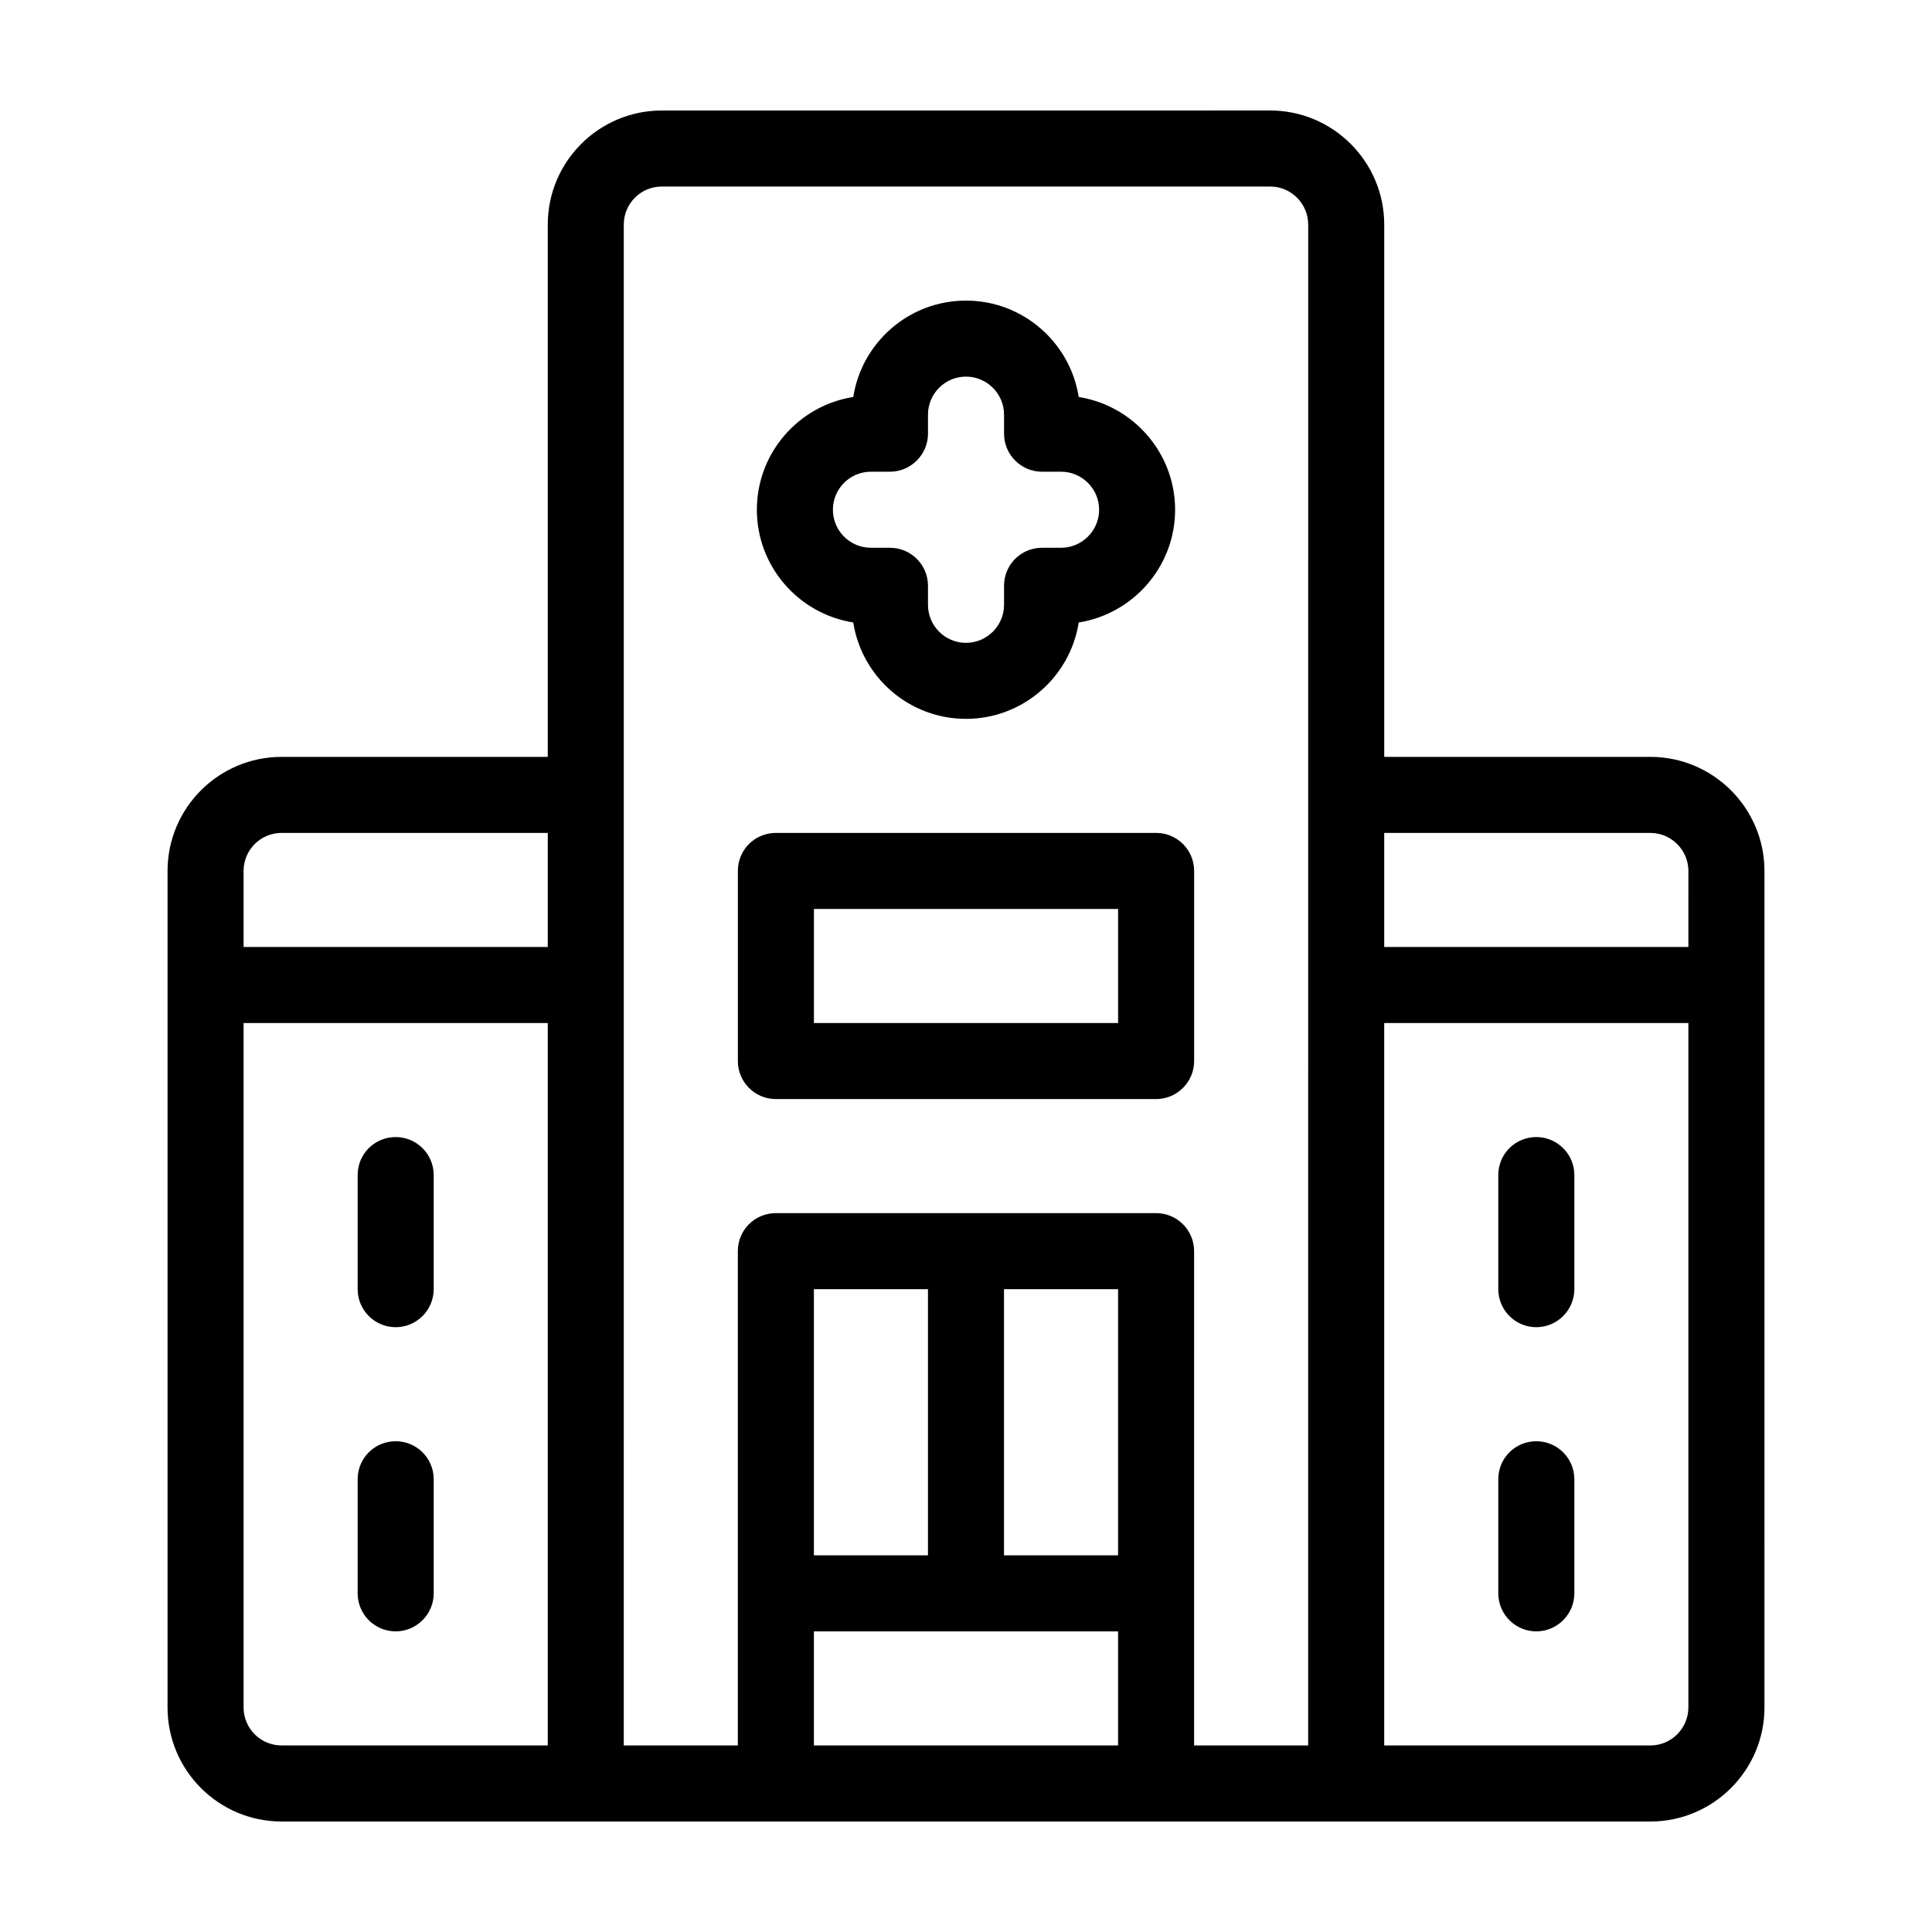 <?xml version="1.0" encoding="UTF-8"?>
<!-- Uploaded to: SVG Repo, www.svgrepo.com, Generator: SVG Repo Mixer Tools -->
<svg fill="#000000" width="800px" height="800px" version="1.1" viewBox="144 144 512 512" xmlns="http://www.w3.org/2000/svg">
 <g>
  <path d="m450.38 364.73h-100.76c-5.594 0-10.078 4.484-10.078 10.078v50.383c0 5.543 4.484 10.078 10.078 10.078h100.76c5.543 0 10.078-4.535 10.078-10.078v-50.383c0-5.594-4.535-10.078-10.078-10.078zm-10.074 50.383h-80.609v-30.23h80.609z"/>
  <path d="m370.12 308.96c2.269 14.457 14.762 25.543 29.879 25.543 15.062 0 27.609-11.082 29.875-25.543 14.41-2.269 25.543-14.812 25.543-29.875s-11.133-27.609-25.543-29.875c-2.269-14.461-14.812-25.547-29.875-25.547-15.113 0-27.609 11.082-29.875 25.543-14.461 2.269-25.547 14.812-25.547 29.879 0 15.062 11.086 27.605 25.543 29.875zm4.688-39.953h5.039c5.543 0 10.078-4.535 10.078-10.078v-5.039c0-5.543 4.484-10.078 10.078-10.078 5.543 0 10.078 4.535 10.078 10.078v5.039c0 5.543 4.484 10.078 10.078 10.078h5.039c5.543 0 10.078 4.535 10.078 10.078 0 5.543-4.535 10.078-10.078 10.078h-5.039c-5.594 0-10.078 4.484-10.078 10.078v5.039c0 5.543-4.535 10.078-10.078 10.078-5.594 0-10.078-4.535-10.078-10.078v-5.039c0-5.594-4.535-10.078-10.078-10.078h-5.039c-5.594 0-10.078-4.535-10.078-10.078 0-5.543 4.484-10.078 10.078-10.078z"/>
  <path d="m551.14 576.33c5.543 0 10.078-4.535 10.078-10.078v-30.23c0-5.594-4.535-10.078-10.078-10.078-5.594 0-10.078 4.484-10.078 10.078v30.23c0.004 5.543 4.488 10.078 10.078 10.078z"/>
  <path d="m551.14 495.72c5.543 0 10.078-4.535 10.078-10.078v-30.23c0-5.594-4.535-10.078-10.078-10.078-5.594 0-10.078 4.484-10.078 10.078v30.23c0.004 5.543 4.488 10.078 10.078 10.078z"/>
  <path d="m581.37 344.58h-70.535v-141.07c0-16.676-13.602-30.23-30.23-30.23l-161.21 0.004c-16.676 0-30.23 13.551-30.23 30.23v141.07l-70.531-0.004c-16.676 0-30.23 13.551-30.23 30.23v221.68c0 16.676 13.551 30.23 30.23 30.23h362.74c16.625 0 30.23-13.551 30.23-30.23l-0.004-221.68c0-16.676-13.602-30.23-30.227-30.23zm-292.21 261.98h-70.531c-5.594 0-10.078-4.535-10.078-10.078v-181.37h80.609zm0-211.6h-80.609v-20.152c0-5.543 4.484-10.078 10.078-10.078h70.535zm151.14 211.6h-80.609v-30.23h80.609zm-80.609-50.379v-70.535h30.23v70.535zm80.609 0h-30.23v-70.535h30.23zm50.379 50.379h-30.23l0.004-130.99c0-5.594-4.535-10.078-10.078-10.078h-100.76c-5.594 0-10.078 4.484-10.078 10.078v130.99h-30.23l0.004-403.05c0-5.543 4.484-10.078 10.078-10.078h161.22c5.543 0 10.078 4.535 10.078 10.078zm100.76-10.074c0 5.543-4.535 10.078-10.078 10.078l-70.531-0.004v-191.45h80.609zm0-201.52h-80.609v-30.23h70.535c5.543 0 10.078 4.535 10.078 10.078z"/>
  <path d="m248.86 576.33c5.543 0 10.078-4.535 10.078-10.078v-30.23c0-5.594-4.535-10.078-10.078-10.078-5.594 0-10.078 4.484-10.078 10.078v30.23c0.004 5.543 4.484 10.078 10.078 10.078z"/>
  <path d="m248.86 495.72c5.543 0 10.078-4.535 10.078-10.078v-30.23c0-5.594-4.535-10.078-10.078-10.078-5.594 0-10.078 4.484-10.078 10.078v30.23c0.004 5.543 4.484 10.078 10.078 10.078z"/>
 </g>
</svg>